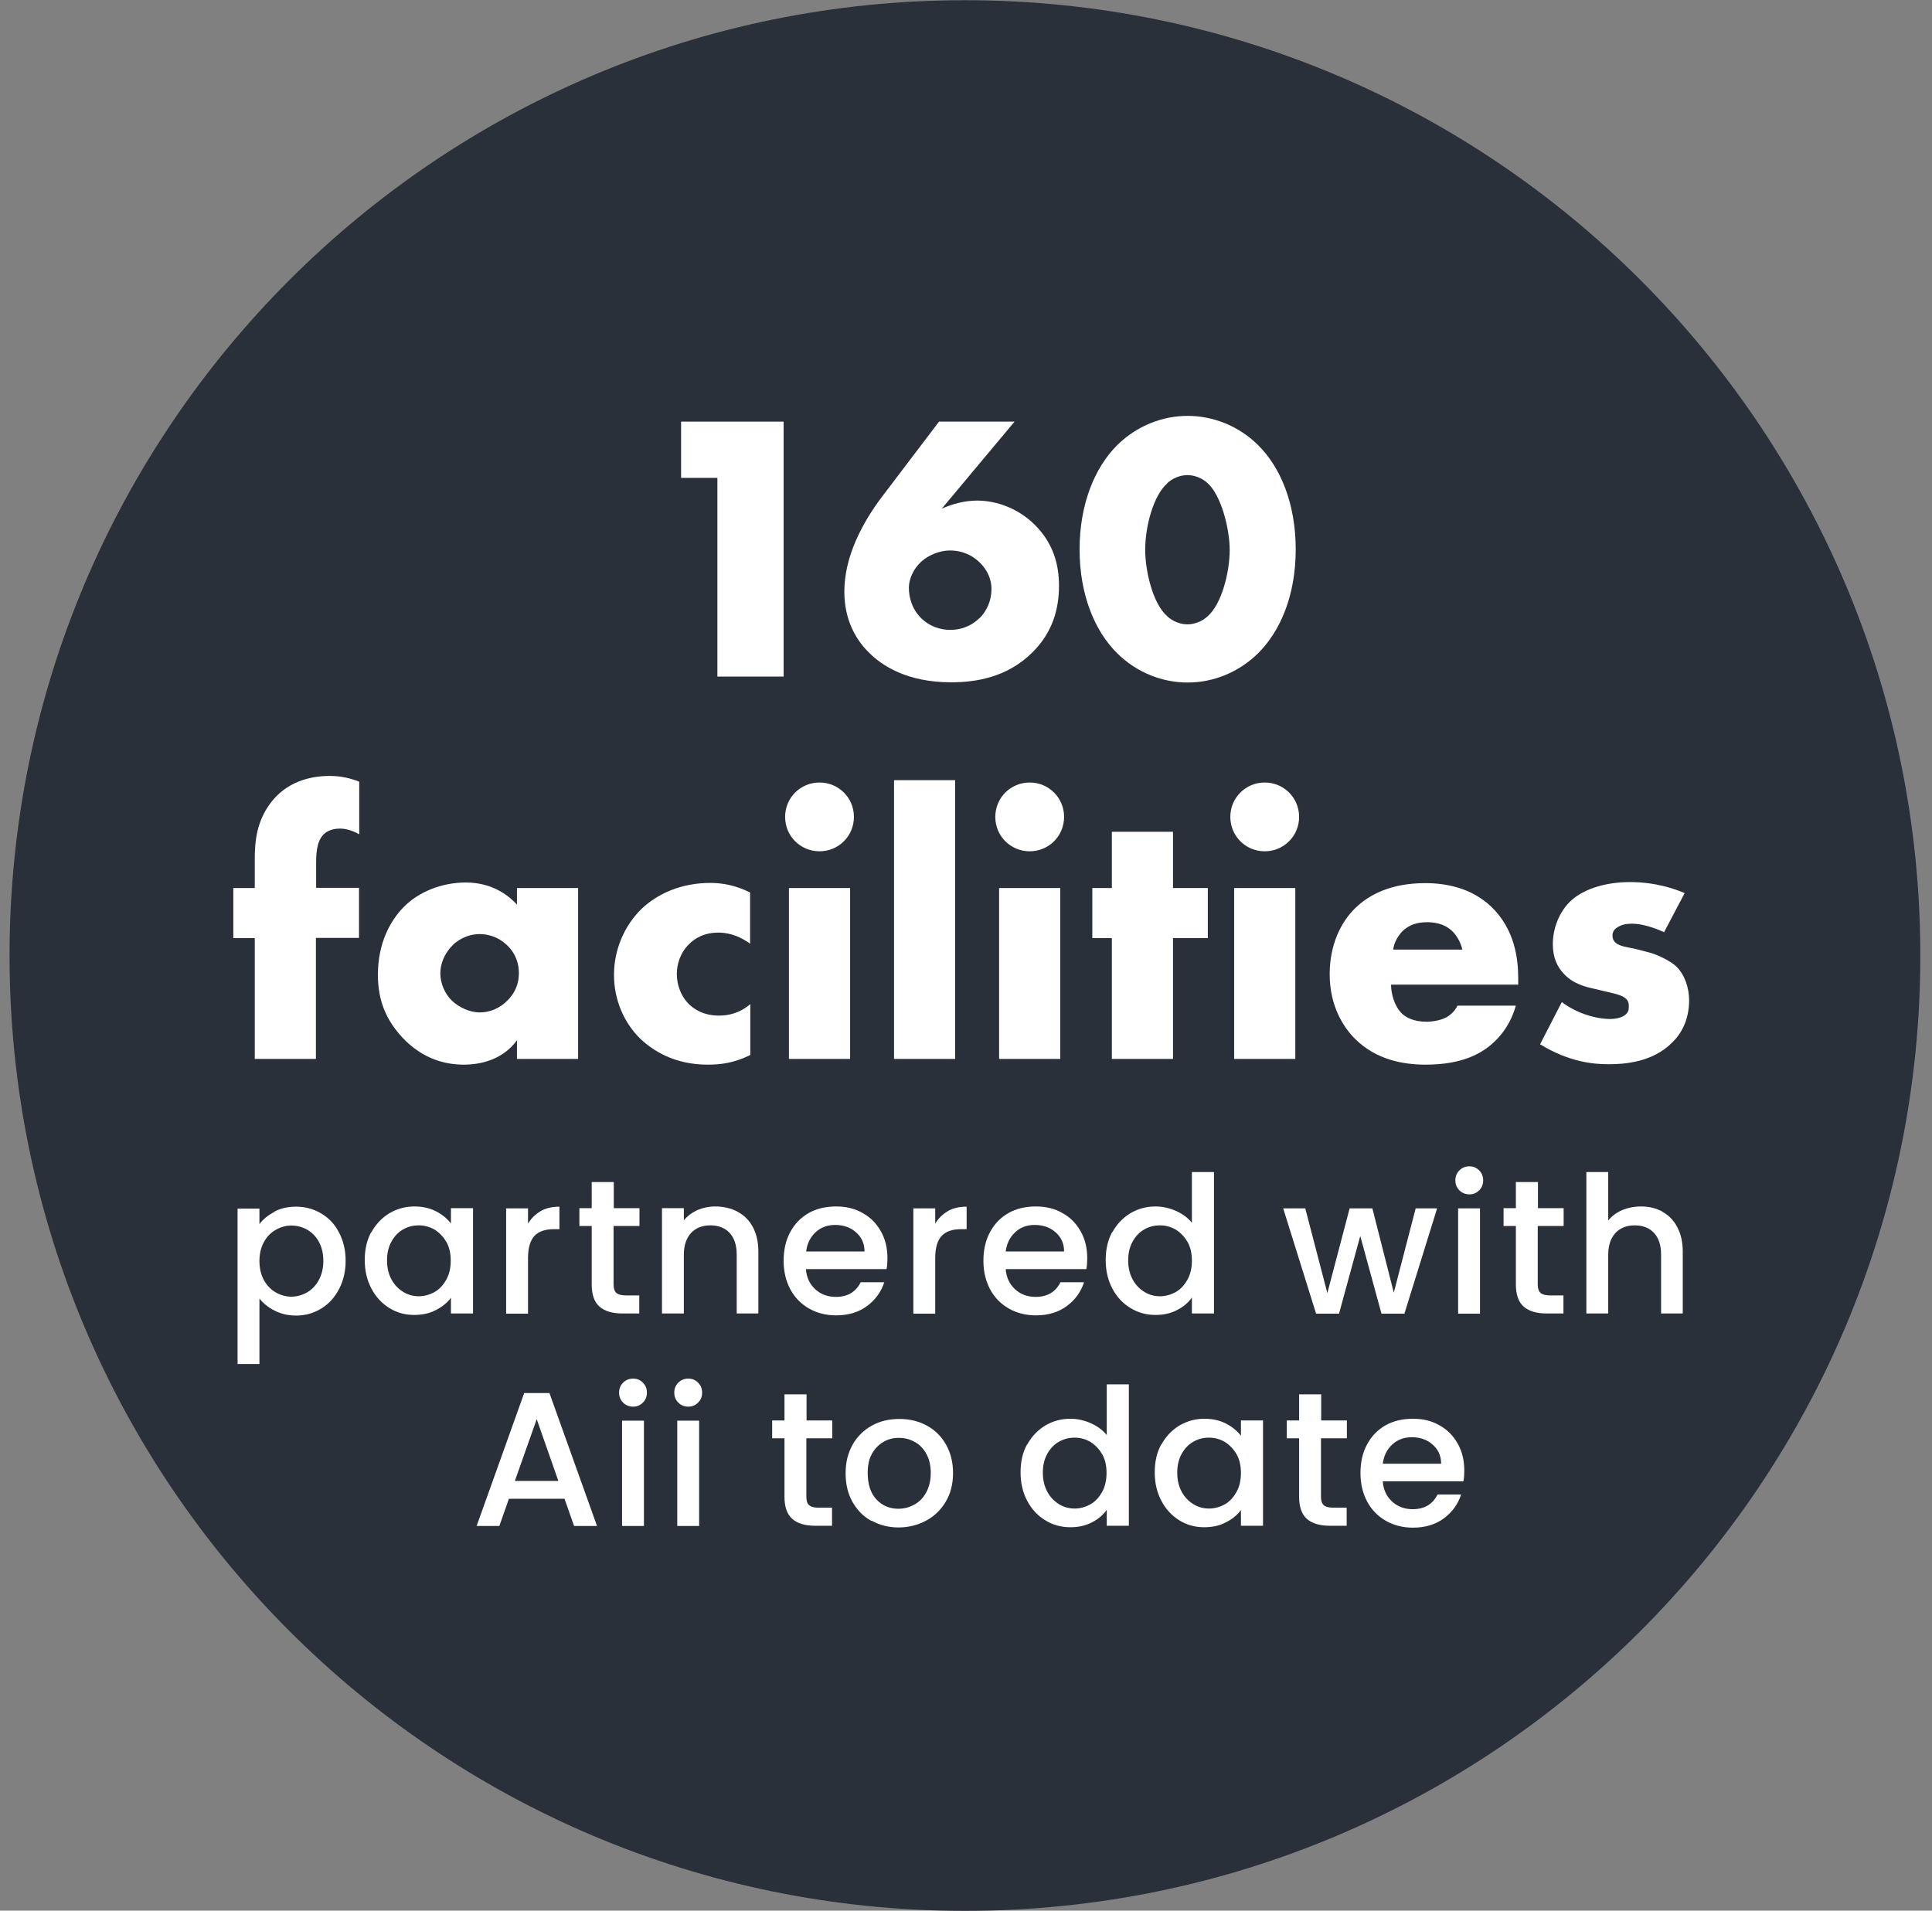 <svg width="91" height="90" viewBox="0 0 91 90" fill="none" xmlns="http://www.w3.org/2000/svg">
<rect x="0" y="0" width="91" height="90" fill="#808080" stroke="none"/>
<path d="M45.45 90.01C70.3 90.01 90.45 69.86 90.45 45.01C90.45 20.16 70.3 0.01 45.45 0.01C20.6 0.01 0.45 20.16 0.45 45.01C0.45 69.86 20.6 90.01 45.45 90.01Z" fill="#2A303A"/>
<path d="M33.79 22.51H32.08V19.86H36.91V31.87H33.79V22.51Z" fill="white"/>
<path d="M47.779 19.87L44.359 23.96C44.849 23.74 45.44 23.58 46.029 23.58C46.929 23.58 47.959 23.94 48.749 24.73C49.599 25.58 49.88 26.57 49.88 27.59C49.88 28.71 49.569 29.79 48.639 30.72C47.45 31.91 45.959 32.14 44.809 32.14C42.739 32.14 41.529 31.37 40.87 30.68C40.289 30.09 39.77 29.17 39.77 27.87C39.77 26.23 40.599 24.65 41.55 23.39L44.23 19.86H47.779V19.87ZM46.139 29.12C46.48 28.78 46.7 28.29 46.7 27.75C46.7 27.37 46.569 26.9 46.139 26.49C45.65 26.02 45.109 25.93 44.749 25.93C44.279 25.93 43.76 26.13 43.4 26.45C43.02 26.79 42.809 27.28 42.809 27.69C42.809 28.19 42.989 28.7 43.33 29.06C43.8 29.55 44.359 29.67 44.749 29.67C45.419 29.67 45.87 29.38 46.139 29.11V29.12Z" fill="white"/>
<path d="M59.25 30.78C58.31 31.7 57.11 32.15 55.94 32.15C54.77 32.15 53.56 31.7 52.63 30.78C51.55 29.72 50.85 27.99 50.85 25.88C50.85 23.77 51.55 22.03 52.63 20.96C53.57 20.04 54.77 19.59 55.94 19.59C57.11 19.59 58.32 20.04 59.25 20.96C60.33 22.02 61.03 23.75 61.03 25.88C61.03 28.01 60.33 29.71 59.25 30.78ZM54.98 22.77C54.33 23.33 53.94 24.79 53.94 25.9C53.94 26.85 54.28 28.42 54.98 29.03C55.21 29.25 55.57 29.41 55.93 29.41C56.29 29.41 56.65 29.25 56.88 29.03C57.55 28.45 57.92 26.94 57.92 25.91C57.92 24.88 57.51 23.32 56.88 22.76C56.65 22.54 56.29 22.38 55.93 22.38C55.57 22.38 55.21 22.54 54.98 22.76V22.77Z" fill="white"/>
<path d="M14.88 44.19V49.88H12V44.19H10.99V41.83H12V40.48C12 39.62 12.09 38.7 12.74 37.83C13.48 36.84 14.58 36.55 15.53 36.55C16.07 36.55 16.5 36.66 16.92 36.82V39.3C16.52 39.07 16.18 39.03 16.02 39.03C15.59 39.03 15.34 39.19 15.21 39.34C14.9 39.68 14.89 40.29 14.89 40.69V41.82H16.91V44.18H14.89L14.88 44.19Z" fill="white"/>
<path d="M24.35 41.83H27.23V49.88H24.35V49C23.68 49.92 22.64 50.15 21.85 50.15C20.99 50.15 19.92 49.9 18.95 48.87C18.18 48.04 17.8 47.12 17.8 45.92C17.8 44.41 18.39 43.35 19.04 42.7C19.72 42.02 20.79 41.57 21.94 41.57C23.24 41.57 24.01 42.24 24.35 42.61V41.84V41.83ZM21.32 44.53C20.92 44.91 20.74 45.43 20.74 45.84C20.74 46.31 20.94 46.81 21.3 47.15C21.61 47.44 22.11 47.69 22.6 47.69C23.09 47.69 23.54 47.49 23.9 47.13C24.15 46.88 24.44 46.48 24.44 45.83C24.44 45.45 24.33 44.95 23.88 44.52C23.61 44.27 23.2 44 22.58 44C22.22 44 21.73 44.13 21.32 44.52V44.53Z" fill="white"/>
<path d="M35.33 49.7C34.56 50.08 33.93 50.15 33.33 50.15C31.76 50.15 30.74 49.48 30.16 48.93C29.4 48.19 28.92 47.11 28.92 45.92C28.92 44.73 29.41 43.6 30.22 42.81C30.98 42.09 32.09 41.59 33.46 41.59C33.96 41.59 34.61 41.68 35.33 42.04V44.45C34.95 44.18 34.45 43.93 33.84 43.93C33.16 43.93 32.72 44.2 32.44 44.49C32.04 44.89 31.88 45.41 31.88 45.88C31.88 46.35 32.04 46.85 32.38 47.23C32.65 47.52 33.12 47.84 33.86 47.84C34.27 47.84 34.81 47.75 35.34 47.3V49.71L35.33 49.7Z" fill="white"/>
<path d="M38.6 36.86C39.501 36.86 40.221 37.58 40.221 38.48C40.221 39.38 39.501 40.1 38.6 40.1C37.7 40.1 36.98 39.38 36.98 38.48C36.98 37.58 37.7 36.86 38.6 36.86ZM40.041 41.83V49.88H37.16V41.83H40.041Z" fill="white"/>
<path d="M44.99 36.75V49.88H42.11V36.75H44.99Z" fill="white"/>
<path d="M48.5 36.86C49.4 36.86 50.12 37.58 50.12 38.48C50.12 39.38 49.4 40.1 48.5 40.1C47.6 40.1 46.88 39.38 46.88 38.48C46.88 37.58 47.6 36.86 48.5 36.86ZM49.94 41.83V49.88H47.06V41.83H49.94Z" fill="white"/>
<path d="M55.25 44.19V49.88H52.37V44.19H51.45V41.83H52.37V39.18H55.25V41.83H56.89V44.19H55.25Z" fill="white"/>
<path d="M59.57 36.86C60.47 36.86 61.19 37.58 61.19 38.48C61.19 39.38 60.47 40.1 59.57 40.1C58.67 40.1 57.95 39.38 57.95 38.48C57.95 37.58 58.67 36.86 59.57 36.86ZM61.01 41.83V49.88H58.13V41.83H61.01Z" fill="white"/>
<path d="M71.52 46.38H65.52C65.52 46.81 65.68 47.39 66.02 47.73C66.2 47.91 66.56 48.13 67.21 48.13C67.28 48.13 67.79 48.11 68.15 47.91C68.33 47.8 68.53 47.62 68.65 47.37H71.4C71.27 47.82 71.02 48.45 70.43 49.03C69.84 49.61 68.9 50.15 67.15 50.15C66.09 50.15 64.81 49.92 63.82 48.93C63.3 48.41 62.63 47.42 62.63 45.89C62.63 44.54 63.13 43.46 63.84 42.77C64.51 42.12 65.55 41.6 67.13 41.6C68.07 41.6 69.27 41.8 70.23 42.7C71.36 43.78 71.51 45.18 71.51 46.08V46.39L71.52 46.38ZM68.88 44.73C68.81 44.42 68.63 44.08 68.41 43.87C68.03 43.49 67.51 43.44 67.22 43.44C66.73 43.44 66.36 43.57 66.05 43.87C65.85 44.09 65.67 44.37 65.62 44.73H68.88Z" fill="white"/>
<path d="M73.57 47.21C73.91 47.46 74.33 47.68 74.72 47.8C75.08 47.93 75.53 48 75.84 48C76.06 48 76.4 47.95 76.58 47.78C76.71 47.65 76.72 47.55 76.72 47.4C76.72 47.27 76.7 47.15 76.58 47.04C76.4 46.88 76.11 46.82 75.82 46.75L75.06 46.57C74.66 46.48 74.09 46.34 73.66 45.87C73.35 45.55 73.14 45.1 73.14 44.48C73.14 43.71 73.45 42.99 73.9 42.52C74.51 41.89 75.59 41.55 76.78 41.55C77.97 41.55 78.89 41.87 79.35 42.07L78.38 43.91C77.98 43.73 77.39 43.51 76.87 43.51C76.58 43.51 76.38 43.56 76.2 43.67C76.04 43.76 75.95 43.89 75.95 44.07C75.95 44.32 76.11 44.45 76.29 44.52C76.56 44.63 76.79 44.63 77.24 44.75L77.76 44.89C78.14 45 78.71 45.29 78.95 45.52C79.35 45.9 79.56 46.53 79.56 47.12C79.56 48.09 79.15 48.74 78.75 49.12C77.81 50.06 76.45 50.13 75.78 50.13C75.06 50.13 73.93 50.04 72.54 49.19L73.57 47.19V47.21Z" fill="white"/>
<path d="M12.93 57.07C13.23 56.91 13.57 56.84 13.95 56.84C14.38 56.84 14.78 56.95 15.13 57.16C15.49 57.37 15.77 57.67 15.97 58.06C16.17 58.44 16.28 58.89 16.28 59.38C16.28 59.87 16.18 60.32 15.97 60.72C15.76 61.12 15.49 61.42 15.13 61.64C14.77 61.86 14.38 61.97 13.95 61.97C13.57 61.97 13.24 61.89 12.94 61.74C12.64 61.59 12.41 61.4 12.22 61.17V64.25H11.19V56.93H12.22V57.66C12.39 57.43 12.63 57.24 12.93 57.08V57.07ZM15.02 58.49C14.88 58.24 14.69 58.05 14.46 57.92C14.23 57.79 13.98 57.73 13.72 57.73C13.46 57.73 13.22 57.8 12.99 57.93C12.76 58.06 12.57 58.25 12.43 58.51C12.29 58.76 12.22 59.06 12.22 59.4C12.22 59.74 12.29 60.04 12.43 60.3C12.57 60.55 12.76 60.75 12.99 60.88C13.22 61.01 13.47 61.08 13.72 61.08C13.97 61.08 14.23 61.01 14.46 60.88C14.69 60.75 14.88 60.55 15.02 60.29C15.16 60.03 15.23 59.73 15.23 59.39C15.23 59.05 15.16 58.75 15.02 58.5V58.49Z" fill="white"/>
<path d="M17.49 58.05C17.7 57.67 17.98 57.37 18.34 57.15C18.7 56.94 19.09 56.83 19.52 56.83C19.91 56.83 20.25 56.91 20.54 57.06C20.83 57.21 21.06 57.4 21.24 57.63V56.91H22.28V61.87H21.24V61.13C21.07 61.36 20.83 61.56 20.53 61.71C20.23 61.87 19.89 61.94 19.5 61.94C19.07 61.94 18.68 61.83 18.33 61.61C17.98 61.39 17.7 61.09 17.49 60.69C17.28 60.29 17.18 59.85 17.18 59.35C17.18 58.85 17.28 58.41 17.49 58.03V58.05ZM21.02 58.5C20.88 58.25 20.69 58.06 20.47 57.92C20.24 57.79 20 57.72 19.73 57.72C19.46 57.72 19.22 57.78 18.99 57.91C18.76 58.04 18.58 58.23 18.44 58.48C18.3 58.73 18.23 59.02 18.23 59.37C18.23 59.72 18.3 60.01 18.44 60.27C18.58 60.53 18.77 60.72 19 60.86C19.23 61 19.48 61.06 19.73 61.06C19.98 61.06 20.24 60.99 20.47 60.86C20.7 60.73 20.88 60.53 21.02 60.28C21.16 60.03 21.23 59.73 21.23 59.38C21.23 59.03 21.16 58.74 21.02 58.49V58.5Z" fill="white"/>
<path d="M25.46 57.05C25.71 56.91 26 56.84 26.35 56.84V57.9H26.09C25.69 57.9 25.38 58 25.18 58.21C24.98 58.42 24.87 58.77 24.87 59.27V61.88H23.84V56.92H24.87V57.64C25.02 57.39 25.22 57.19 25.47 57.05H25.46Z" fill="white"/>
<path d="M28.9 57.75V60.5C28.9 60.69 28.94 60.82 29.03 60.9C29.12 60.98 29.27 61.02 29.48 61.02H30.11V61.87H29.3C28.84 61.87 28.48 61.76 28.24 61.55C27.99 61.33 27.87 60.98 27.87 60.5V57.75H27.29V56.91H27.87V55.68H28.91V56.91H30.12V57.75H28.91H28.9Z" fill="white"/>
<path d="M34.74 57.08C35.05 57.24 35.29 57.48 35.46 57.8C35.63 58.12 35.72 58.5 35.72 58.95V61.87H34.7V59.1C34.7 58.66 34.59 58.32 34.37 58.08C34.15 57.84 33.84 57.72 33.46 57.72C33.08 57.72 32.77 57.84 32.55 58.08C32.33 58.32 32.21 58.66 32.21 59.1V61.87H31.18V56.91H32.21V57.48C32.38 57.28 32.59 57.12 32.85 57C33.11 56.89 33.39 56.83 33.68 56.83C34.07 56.83 34.42 56.91 34.73 57.07L34.74 57.08Z" fill="white"/>
<path d="M41.75 59.78H37.96C37.99 60.18 38.14 60.49 38.4 60.73C38.66 60.97 38.99 61.09 39.37 61.09C39.92 61.09 40.31 60.86 40.54 60.4H41.65C41.5 60.86 41.23 61.23 40.84 61.52C40.45 61.81 39.96 61.96 39.38 61.96C38.91 61.96 38.48 61.85 38.11 61.64C37.74 61.43 37.44 61.13 37.23 60.74C37.02 60.35 36.91 59.9 36.91 59.39C36.91 58.88 37.01 58.43 37.22 58.04C37.43 57.65 37.72 57.35 38.09 57.14C38.46 56.93 38.9 56.83 39.38 56.83C39.86 56.83 40.27 56.93 40.63 57.14C41 57.34 41.28 57.63 41.49 58C41.7 58.37 41.8 58.79 41.8 59.27C41.8 59.46 41.79 59.62 41.76 59.77L41.75 59.78ZM40.72 58.95C40.72 58.57 40.58 58.27 40.31 58.04C40.05 57.81 39.72 57.7 39.33 57.7C38.98 57.7 38.67 57.81 38.42 58.04C38.17 58.27 38.02 58.57 37.97 58.95H40.72Z" fill="white"/>
<path d="M44.639 57.05C44.889 56.91 45.179 56.84 45.529 56.84V57.9H45.27C44.87 57.9 44.559 58 44.359 58.21C44.16 58.42 44.05 58.77 44.05 59.27V61.88H43.02V56.92H44.05V57.64C44.2 57.39 44.4 57.19 44.65 57.05H44.639Z" fill="white"/>
<path d="M51.16 59.78H47.37C47.4 60.18 47.55 60.49 47.81 60.73C48.07 60.97 48.4 61.09 48.78 61.09C49.33 61.09 49.72 60.86 49.95 60.4H51.06C50.91 60.86 50.64 61.23 50.25 61.52C49.86 61.81 49.37 61.96 48.79 61.96C48.32 61.96 47.89 61.85 47.52 61.64C47.15 61.43 46.85 61.13 46.64 60.74C46.43 60.35 46.32 59.9 46.32 59.39C46.32 58.88 46.42 58.43 46.63 58.04C46.84 57.65 47.13 57.35 47.5 57.14C47.87 56.93 48.31 56.83 48.79 56.83C49.27 56.83 49.68 56.93 50.04 57.14C50.41 57.34 50.69 57.63 50.9 58C51.11 58.37 51.21 58.79 51.21 59.27C51.21 59.46 51.2 59.62 51.17 59.77L51.16 59.78ZM50.12 58.95C50.12 58.57 49.98 58.27 49.71 58.04C49.45 57.81 49.12 57.7 48.73 57.7C48.38 57.7 48.07 57.81 47.82 58.04C47.57 58.27 47.42 58.57 47.37 58.95H50.12Z" fill="white"/>
<path d="M52.39 58.05C52.6 57.67 52.88 57.37 53.24 57.15C53.6 56.94 53.99 56.83 54.43 56.83C54.75 56.83 55.07 56.9 55.39 57.04C55.7 57.18 55.96 57.37 56.14 57.6V55.21H57.18V61.87H56.14V61.12C55.97 61.36 55.74 61.56 55.44 61.71C55.14 61.87 54.8 61.94 54.42 61.94C53.99 61.94 53.59 61.83 53.24 61.61C52.88 61.39 52.6 61.09 52.39 60.69C52.18 60.29 52.08 59.85 52.08 59.35C52.08 58.85 52.18 58.41 52.39 58.03V58.05ZM55.93 58.5C55.79 58.25 55.6 58.06 55.38 57.92C55.15 57.79 54.91 57.72 54.64 57.72C54.37 57.72 54.13 57.78 53.9 57.91C53.67 58.04 53.49 58.23 53.35 58.48C53.21 58.73 53.14 59.02 53.14 59.37C53.14 59.72 53.21 60.01 53.35 60.27C53.49 60.53 53.68 60.72 53.91 60.86C54.14 61 54.39 61.06 54.64 61.06C54.89 61.06 55.15 60.99 55.38 60.86C55.61 60.73 55.79 60.53 55.93 60.28C56.07 60.03 56.14 59.73 56.14 59.38C56.14 59.03 56.07 58.74 55.93 58.49V58.5Z" fill="white"/>
<path d="M67.69 56.92L66.15 61.88H65.07L64.07 58.22L63.07 61.88H61.99L60.44 56.92H61.48L62.52 60.91L63.57 56.92H64.64L65.65 60.89L66.68 56.92H67.69Z" fill="white"/>
<path d="M68.74 56.07C68.61 55.94 68.55 55.79 68.55 55.6C68.55 55.41 68.61 55.26 68.74 55.13C68.87 55 69.02 54.94 69.21 54.94C69.4 54.94 69.54 55 69.67 55.13C69.8 55.26 69.86 55.41 69.86 55.6C69.86 55.79 69.8 55.94 69.67 56.07C69.54 56.2 69.39 56.26 69.21 56.26C69.03 56.26 68.87 56.2 68.74 56.07ZM69.71 56.92V61.88H68.68V56.92H69.71Z" fill="white"/>
<path d="M72.43 57.75V60.5C72.43 60.69 72.47 60.82 72.56 60.9C72.65 60.98 72.8 61.02 73.01 61.02H73.64V61.87H72.83C72.37 61.87 72.01 61.76 71.77 61.55C71.52 61.33 71.4 60.98 71.4 60.5V57.75H70.82V56.91H71.4V55.68H72.44V56.91H73.65V57.75H72.44H72.43Z" fill="white"/>
<path d="M78.3 57.08C78.6 57.24 78.83 57.48 79 57.8C79.17 58.12 79.26 58.5 79.26 58.95V61.87H78.24V59.1C78.24 58.66 78.13 58.32 77.91 58.08C77.69 57.84 77.38 57.72 77 57.72C76.62 57.72 76.31 57.84 76.09 58.08C75.87 58.32 75.75 58.66 75.75 59.1V61.87H74.72V55.21H75.75V57.49C75.92 57.28 76.14 57.12 76.41 57C76.68 56.89 76.97 56.83 77.29 56.83C77.67 56.83 78 56.91 78.3 57.07V57.08Z" fill="white"/>
<path d="M26.59 70.6H23.97L23.52 71.88H22.45L24.69 65.62H25.88L28.12 71.88H27.04L26.59 70.6ZM26.3 69.76L25.28 66.85L24.25 69.76H26.29H26.3Z" fill="white"/>
<path d="M29.35 66.07C29.22 65.94 29.16 65.79 29.16 65.6C29.16 65.41 29.22 65.26 29.35 65.13C29.48 65 29.63 64.94 29.82 64.94C30.01 64.94 30.15 65 30.28 65.13C30.41 65.26 30.47 65.41 30.47 65.6C30.47 65.79 30.41 65.94 30.28 66.07C30.15 66.2 30 66.26 29.82 66.26C29.64 66.26 29.48 66.2 29.35 66.07ZM30.33 66.92V71.88H29.3V66.92H30.33Z" fill="white"/>
<path d="M31.95 66.07C31.82 65.94 31.76 65.79 31.76 65.6C31.76 65.41 31.82 65.26 31.95 65.13C32.08 65 32.23 64.94 32.42 64.94C32.61 64.94 32.75 65 32.88 65.13C33.01 65.26 33.07 65.41 33.07 65.6C33.07 65.79 33.01 65.94 32.88 66.07C32.75 66.2 32.6 66.26 32.42 66.26C32.24 66.26 32.08 66.2 31.95 66.07ZM32.93 66.92V71.88H31.9V66.92H32.93Z" fill="white"/>
<path d="M37.98 67.75V70.5C37.98 70.69 38.02 70.82 38.11 70.9C38.2 70.98 38.35 71.02 38.56 71.02H39.19V71.87H38.38C37.92 71.87 37.56 71.76 37.32 71.55C37.07 71.33 36.95 70.98 36.95 70.5V67.75H36.37V66.91H36.95V65.68H37.99V66.91H39.2V67.75H37.99H37.98Z" fill="white"/>
<path d="M41.04 71.64C40.66 71.43 40.37 71.13 40.15 70.74C39.93 70.35 39.83 69.9 39.83 69.39C39.83 68.88 39.94 68.44 40.16 68.05C40.38 67.66 40.69 67.36 41.07 67.15C41.45 66.94 41.88 66.84 42.36 66.84C42.84 66.84 43.26 66.94 43.65 67.15C44.04 67.36 44.34 67.66 44.56 68.05C44.78 68.44 44.89 68.89 44.89 69.39C44.89 69.89 44.78 70.34 44.55 70.73C44.32 71.12 44.01 71.42 43.62 71.63C43.23 71.84 42.79 71.95 42.32 71.95C41.85 71.95 41.43 71.84 41.05 71.63L41.04 71.64ZM43.06 70.88C43.29 70.75 43.48 70.57 43.62 70.31C43.76 70.06 43.84 69.75 43.84 69.39C43.84 69.03 43.77 68.73 43.63 68.48C43.49 68.23 43.31 68.04 43.08 67.92C42.85 67.79 42.61 67.73 42.34 67.73C42.07 67.73 41.83 67.79 41.61 67.92C41.39 68.05 41.21 68.23 41.07 68.48C40.93 68.73 40.87 69.03 40.87 69.39C40.87 69.92 41.01 70.34 41.28 70.63C41.55 70.92 41.9 71.07 42.31 71.07C42.57 71.07 42.82 71.01 43.05 70.88H43.06Z" fill="white"/>
<path d="M48.38 68.05C48.59 67.67 48.87 67.37 49.23 67.15C49.59 66.94 49.98 66.83 50.42 66.83C50.74 66.83 51.06 66.9 51.38 67.04C51.69 67.18 51.95 67.37 52.13 67.6V65.21H53.17V71.87H52.13V71.12C51.96 71.36 51.73 71.56 51.43 71.71C51.13 71.87 50.79 71.94 50.41 71.94C49.98 71.94 49.58 71.83 49.23 71.61C48.87 71.39 48.59 71.09 48.38 70.69C48.17 70.29 48.07 69.85 48.07 69.35C48.07 68.85 48.17 68.41 48.38 68.03V68.05ZM51.91 68.5C51.77 68.25 51.58 68.06 51.36 67.92C51.13 67.79 50.89 67.72 50.62 67.72C50.35 67.72 50.11 67.78 49.88 67.91C49.65 68.04 49.47 68.23 49.33 68.48C49.19 68.73 49.12 69.02 49.12 69.37C49.12 69.72 49.19 70.01 49.33 70.27C49.47 70.53 49.66 70.72 49.89 70.86C50.12 71 50.37 71.06 50.62 71.06C50.87 71.06 51.13 70.99 51.36 70.86C51.59 70.73 51.77 70.53 51.91 70.28C52.05 70.03 52.12 69.73 52.12 69.38C52.12 69.03 52.05 68.74 51.91 68.49V68.5Z" fill="white"/>
<path d="M54.7 68.05C54.91 67.67 55.19 67.37 55.55 67.15C55.91 66.94 56.3 66.83 56.73 66.83C57.12 66.83 57.46 66.91 57.75 67.06C58.04 67.21 58.27 67.4 58.45 67.63V66.91H59.49V71.87H58.45V71.13C58.28 71.36 58.04 71.56 57.74 71.71C57.44 71.87 57.1 71.94 56.71 71.94C56.28 71.94 55.89 71.83 55.54 71.61C55.19 71.39 54.91 71.09 54.7 70.69C54.49 70.29 54.39 69.85 54.39 69.35C54.39 68.85 54.49 68.41 54.7 68.03V68.05ZM58.24 68.5C58.1 68.25 57.91 68.06 57.69 67.92C57.46 67.79 57.22 67.72 56.95 67.72C56.68 67.72 56.44 67.78 56.21 67.91C55.98 68.04 55.8 68.23 55.66 68.48C55.52 68.73 55.45 69.02 55.45 69.37C55.45 69.72 55.52 70.01 55.66 70.27C55.8 70.53 55.99 70.72 56.22 70.86C56.45 71 56.7 71.06 56.95 71.06C57.2 71.06 57.46 70.99 57.69 70.86C57.92 70.73 58.1 70.53 58.24 70.28C58.38 70.03 58.45 69.73 58.45 69.38C58.45 69.03 58.38 68.74 58.24 68.49V68.5Z" fill="white"/>
<path d="M62.22 67.75V70.5C62.22 70.69 62.26 70.82 62.35 70.9C62.44 70.98 62.59 71.02 62.8 71.02H63.43V71.87H62.62C62.16 71.87 61.8 71.76 61.56 71.55C61.31 71.33 61.19 70.98 61.19 70.5V67.75H60.61V66.91H61.19V65.68H62.23V66.91H63.44V67.75H62.23H62.22Z" fill="white"/>
<path d="M68.92 69.78H65.13C65.16 70.18 65.31 70.49 65.57 70.73C65.83 70.97 66.16 71.09 66.54 71.09C67.09 71.09 67.48 70.86 67.71 70.4H68.82C68.67 70.86 68.4 71.23 68.01 71.52C67.62 71.81 67.13 71.96 66.55 71.96C66.08 71.96 65.65 71.85 65.28 71.64C64.91 71.43 64.61 71.13 64.4 70.74C64.19 70.35 64.08 69.9 64.08 69.39C64.08 68.88 64.18 68.43 64.39 68.04C64.6 67.65 64.89 67.35 65.26 67.14C65.63 66.93 66.07 66.83 66.55 66.83C67.03 66.83 67.44 66.93 67.8 67.14C68.17 67.34 68.45 67.63 68.66 68C68.87 68.37 68.97 68.79 68.97 69.27C68.97 69.46 68.96 69.62 68.93 69.77L68.92 69.78ZM67.88 68.95C67.88 68.57 67.74 68.27 67.47 68.04C67.21 67.81 66.88 67.7 66.49 67.7C66.14 67.7 65.83 67.81 65.58 68.04C65.33 68.27 65.18 68.57 65.13 68.95H67.88Z" fill="white"/>
</svg>
